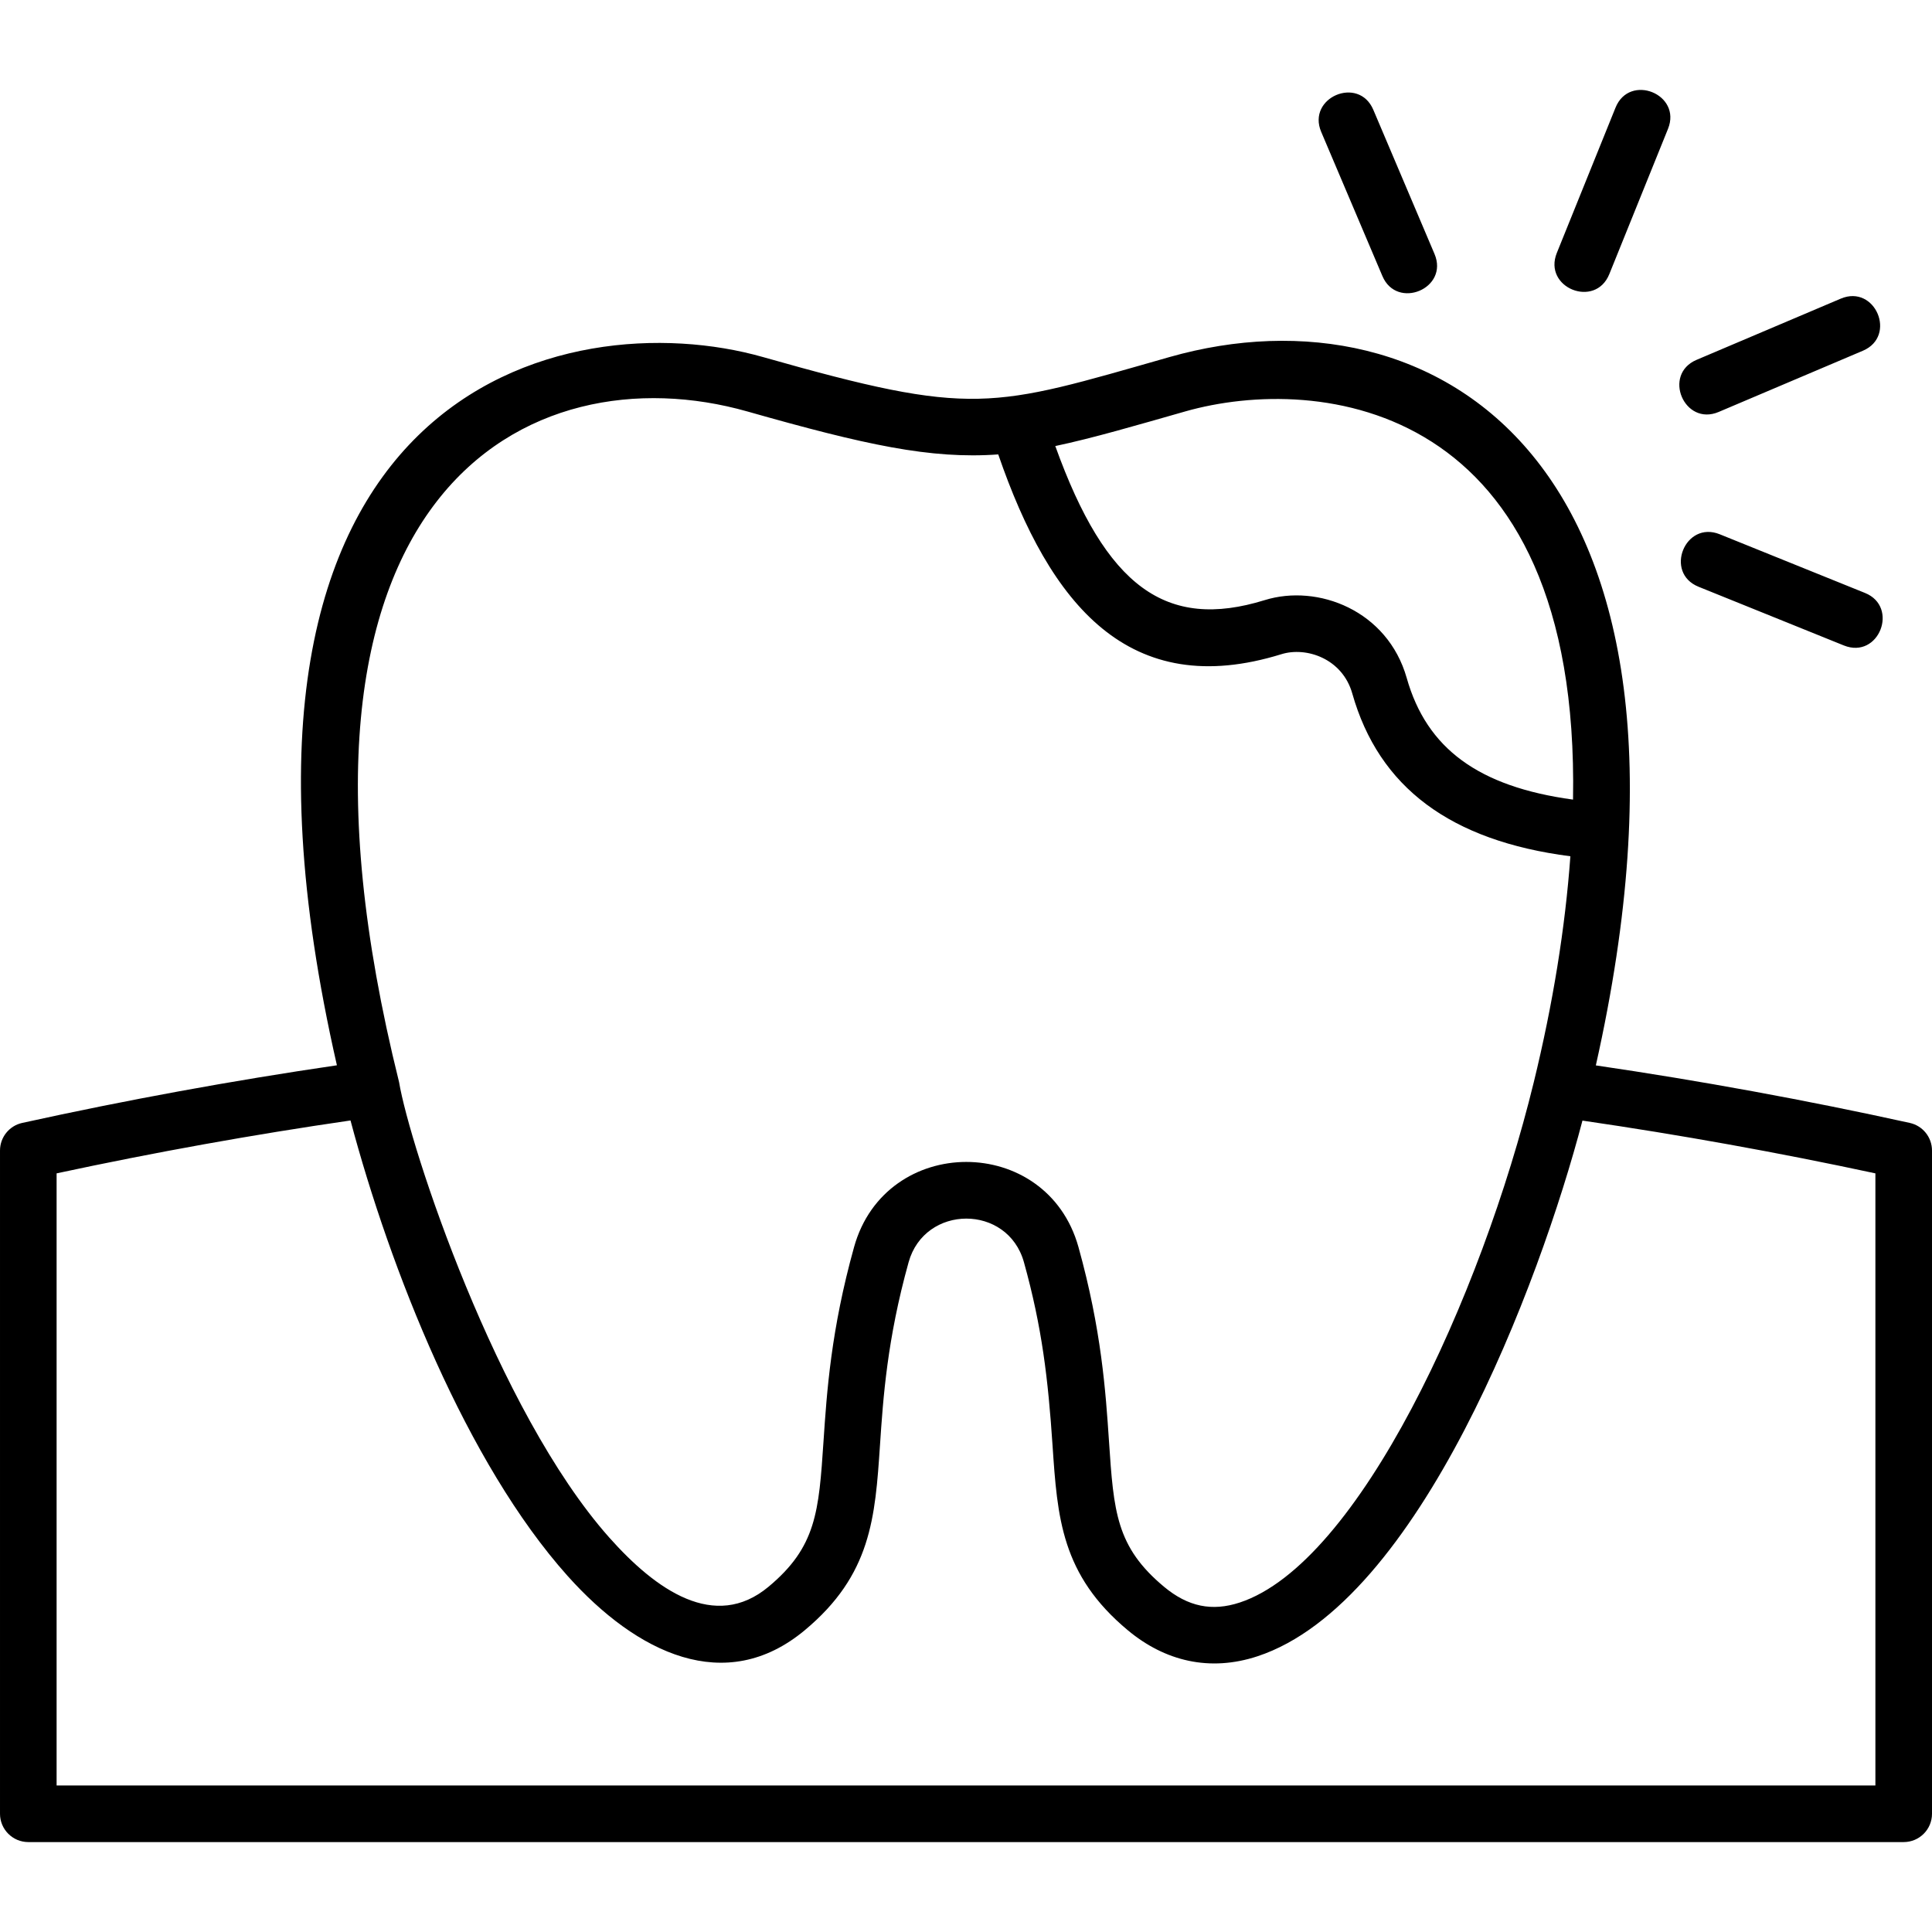 <svg height="512" viewBox="0 0 512 512" width="512" xmlns="http://www.w3.org/2000/svg"><g id="cavity"><path d="m506.111 297.584c-27.582-6.068-55.527-11.179-83.197-15.242 36.072-160.882-43.132-207.579-112.945-187.731-47.526 13.543-51.635 15.96-107.817-.001-51.872-14.728-153.993 7.567-112.868 187.703-27.712 4.06-55.723 9.181-83.396 15.271-3.439.757-5.888 3.804-5.888 7.325v175.759c0 4.142 3.358 7.5 7.5 7.5h497c4.143 0 7.5-3.358 7.5-7.5v-175.759c0-3.521-2.449-6.568-5.889-7.325zm-192.039-188.544c35.347-10.049 104.711-2.793 102.796 102.863-25.06-3.416-38.777-13.538-44.073-32.229-5.076-17.901-23.565-25.01-37.652-20.631-26.053 8.063-42.026-3.425-55.48-40.837 9.842-2.063 21.831-5.58 34.41-9.165zm-116.019 0c31.092 8.833 48.591 12.691 66.493 11.383 13.747 39.931 34.718 65.428 75.041 52.946 6.589-2.049 16.156 1.155 18.776 10.396 7.056 24.897 26.002 39.058 57.804 43.157-1.371 18.978-4.62 39.085-9.703 59.894-13.93 57.015-46.403 127.479-77.907 137.867-7.358 2.426-13.732 1.107-20.058-4.158-12.726-10.589-13.354-19.937-14.604-38.561-.883-13.163-1.984-29.531-8.088-51.471-8.393-30.134-51.119-30.044-59.472-0-6.118 21.966-7.216 38.344-8.098 51.503-1.248 18.606-1.874 27.945-14.592 38.528-14.215 11.822-29.801.881-42.21-13.089-29.818-33.569-52.859-103.749-55.681-120.682-39.052-157.093 34.931-194.002 92.298-177.712zm298.947 364.128h-482v-162.215c25.881-5.558 52.027-10.263 77.888-14.019 10.526 39.501 30.764 90.806 57.562 120.738 18.322 20.445 41.781 31.852 62.789 14.382 17.663-14.696 18.679-29.859 19.966-49.056.839-12.517 1.884-28.023 7.583-48.485 4.275-15.376 26.259-15.478 30.569.002 4.801 17.259 6.397 30.944 7.572 48.453 1.29 19.214 2.309 34.387 19.976 49.086 9.802 8.159 21.655 11.059 34.35 6.874 42.83-14.12 74.717-98.507 86.111-141.956 25.8 3.756 51.857 8.449 77.634 13.982v162.214zm-84.422-406.147 15.554-38.495c3.712-9.188 17.626-3.582 13.908 5.619l-15.554 38.495c-3.725 9.221-17.643 3.623-13.908-5.619zm76.051 104.029-38.495-15.554c-9.186-3.71-3.585-17.622 5.619-13.908l38.495 15.553c9.106 3.679 3.673 17.658-5.619 13.908zm-39.013-75.69 38.201-16.215c9.123-3.872 14.993 9.931 5.861 13.808l-38.201 16.215c-9.122 3.872-14.995-9.93-5.861-13.808zm-99.481-60.403c-3.873-9.12 9.93-14.997 13.807-5.861l16.216 38.201c3.897 9.178-9.967 14.912-13.807 5.861z"/></g></svg>